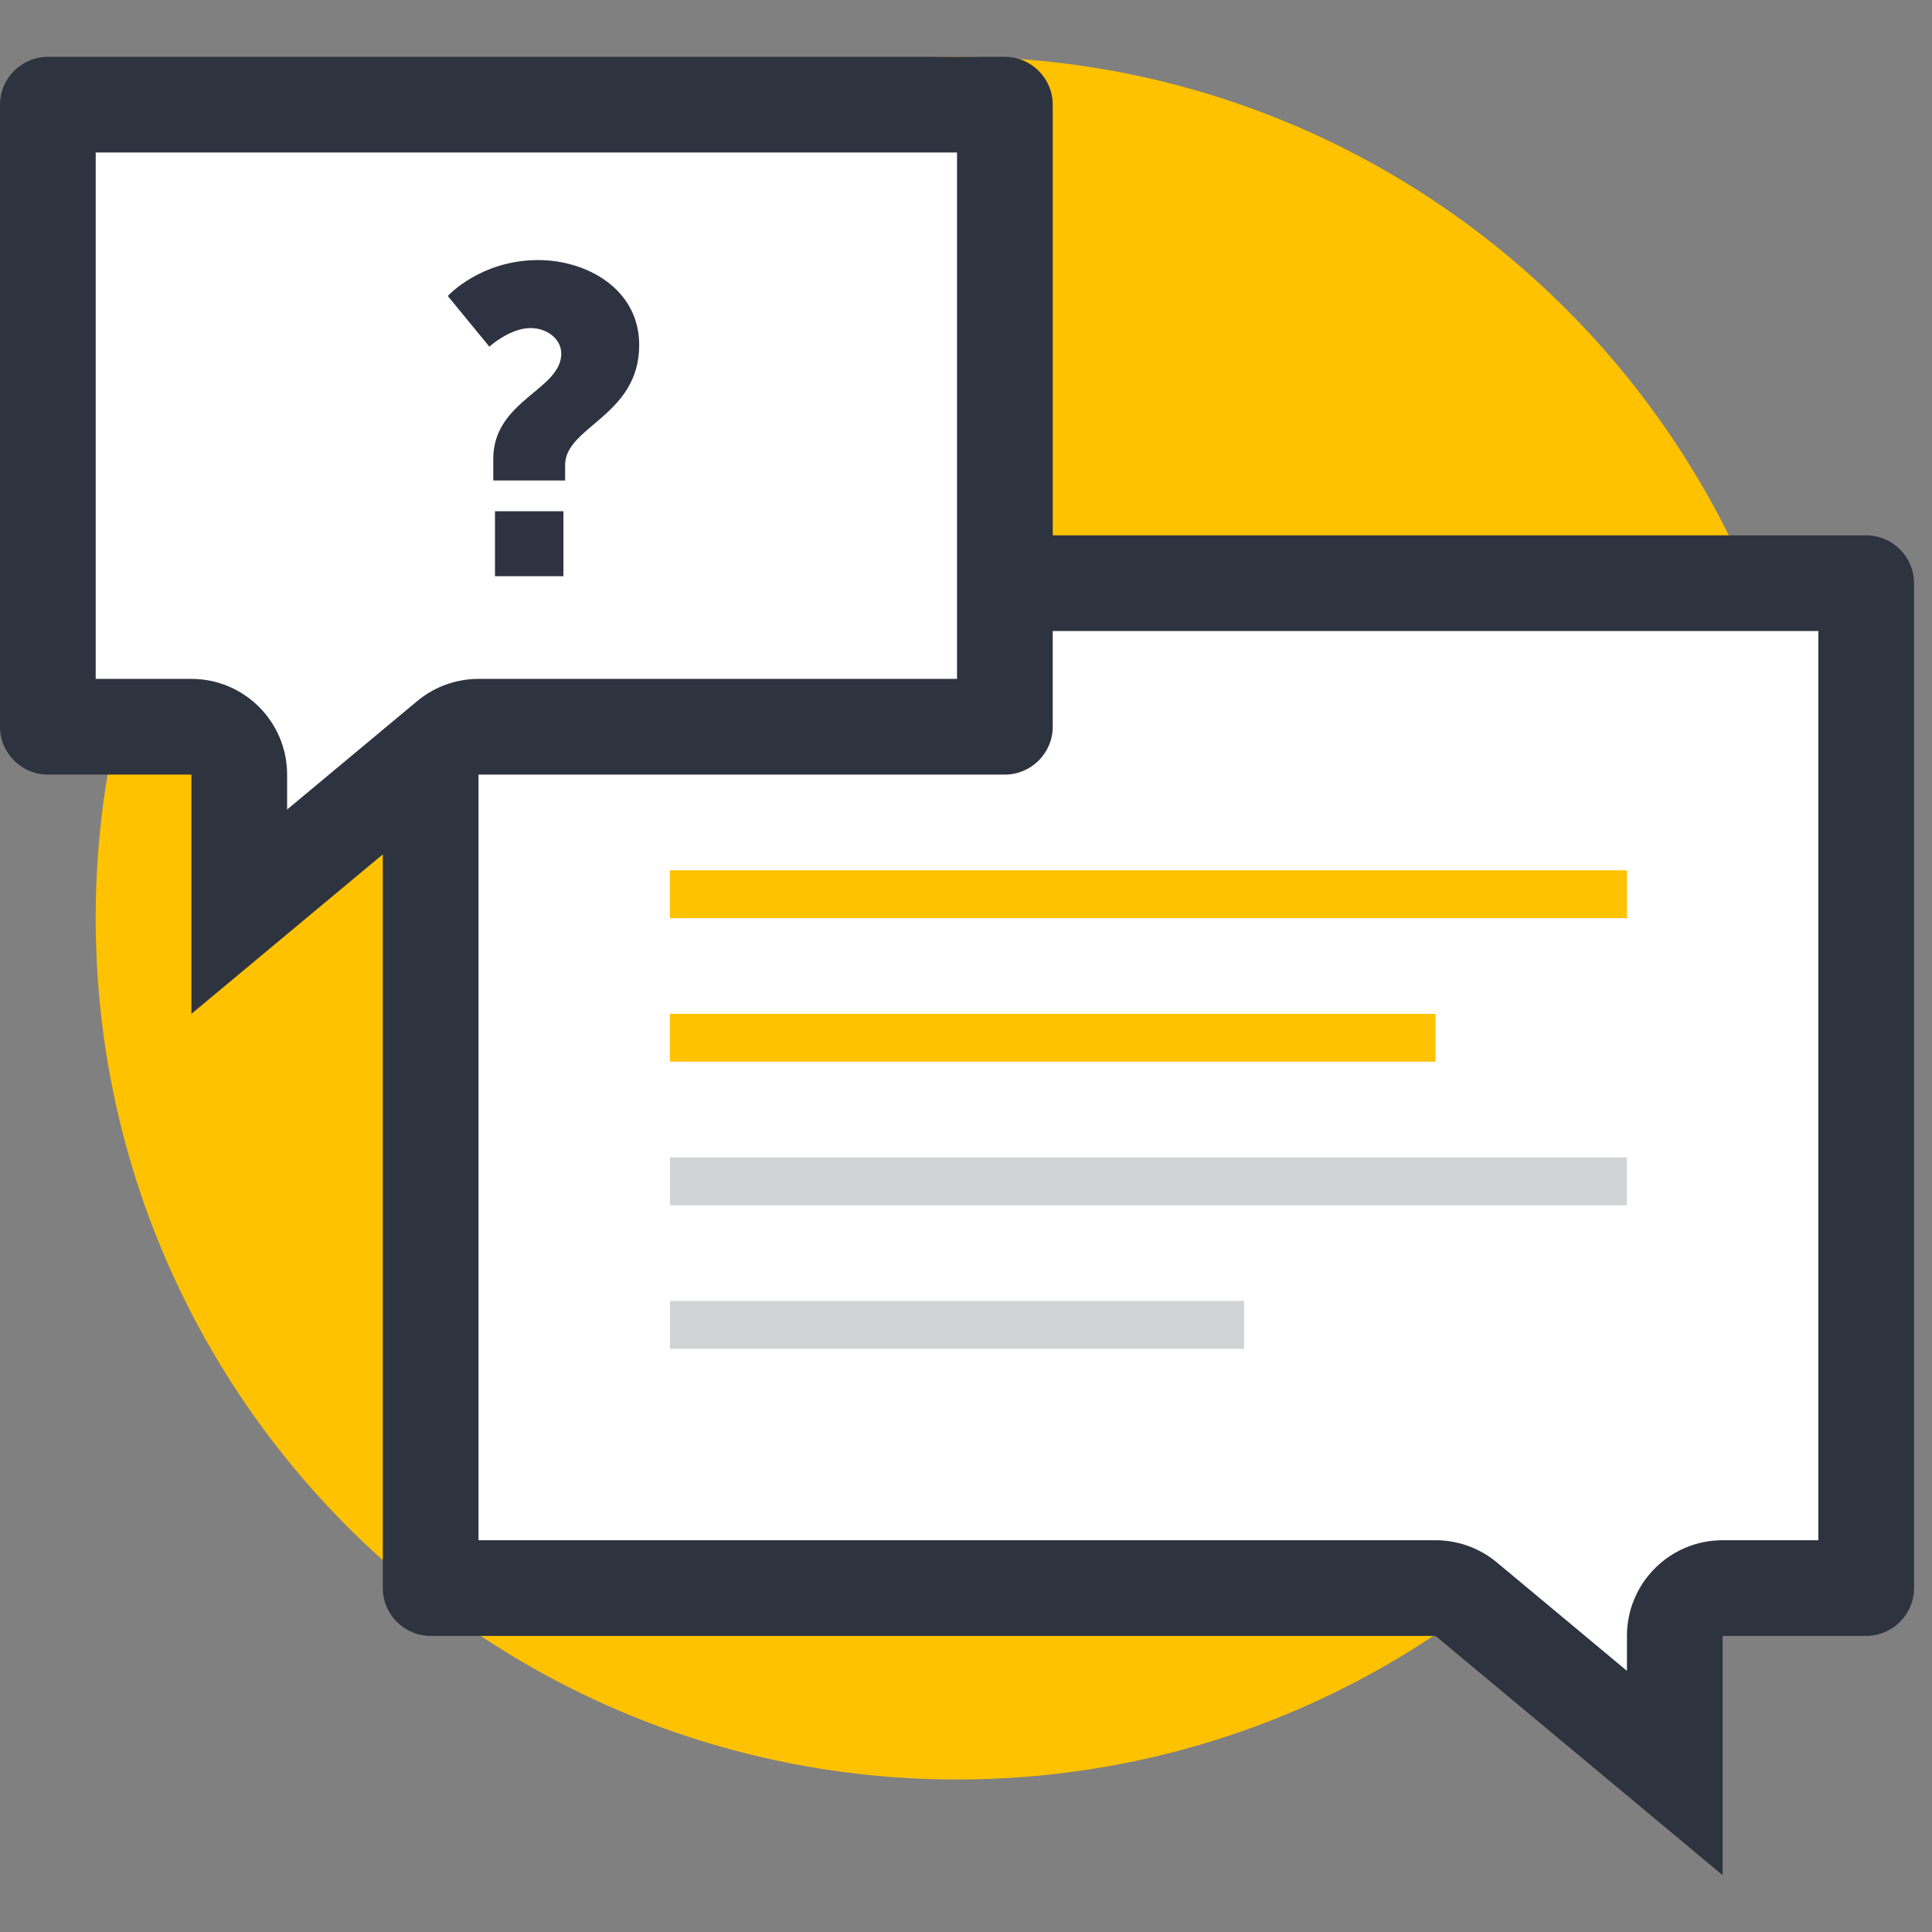 <svg width="68" height="68" viewBox="0 0 68 68" fill="none" xmlns="http://www.w3.org/2000/svg">
<rect x="0" y="0" width="68" height="68" fill="#808080" stroke="none"/>
<g clip-path="url(#clip0_2127_446)">
<path fill-rule="evenodd" clip-rule="evenodd" d="M64 32.316C64 49.059 50.428 62.632 33.684 62.632C16.941 62.632 3.368 49.059 3.368 32.316C3.368 15.573 16.941 2 33.684 2C50.428 2 64 15.573 64 32.316Z" fill="#FFC200"/>
<path fill-rule="evenodd" clip-rule="evenodd" d="M51.604 56.285C51.302 56.033 50.92 55.895 50.526 55.895H15.158V20.526H65.684V55.895H60.632C59.701 55.895 58.947 56.649 58.947 57.579V62.404L51.604 56.285Z" fill="white"/>
<path fill-rule="evenodd" clip-rule="evenodd" d="M65.684 18.842H15.158C14.231 18.842 13.473 19.6 13.473 20.526V55.895C13.473 56.821 14.231 57.579 15.158 57.579H50.526L60.631 66V57.579H65.684C66.611 57.579 67.368 56.821 67.368 55.895V20.526C67.368 19.6 66.611 18.842 65.684 18.842ZM64 22.21V54.211H60.631C58.771 54.211 57.263 55.719 57.263 57.579V58.808L52.684 54.991C52.078 54.487 51.315 54.211 50.526 54.211H16.842V22.21H64Z" fill="#2E3340"/>
<path fill-rule="evenodd" clip-rule="evenodd" d="M8.421 27.263C8.421 26.334 7.666 25.579 6.737 25.579H1.684V3.684H35.368V25.579H16.842C16.448 25.579 16.066 25.717 15.764 25.97L8.421 32.088V27.263Z" fill="white"/>
<path fill-rule="evenodd" clip-rule="evenodd" d="M35.368 2H1.684C0.758 2 -0 2.758 -0 3.684V25.579C-0 26.505 0.758 27.263 1.684 27.263H6.737V35.684L16.842 27.263H35.368C36.295 27.263 37.053 26.505 37.053 25.579V3.684C37.053 2.758 36.295 2 35.368 2ZM33.684 5.368V23.895H16.842C16.054 23.895 15.291 24.171 14.685 24.675L10.105 28.493V27.263C10.105 25.403 8.597 23.895 6.737 23.895H3.368V5.368H33.684Z" fill="#2E3340"/>
<path fill-rule="evenodd" clip-rule="evenodd" d="M23.579 32.316H57.263V30.632H23.579V32.316Z" fill="#FFC200"/>
<path fill-rule="evenodd" clip-rule="evenodd" d="M23.579 37.368H50.526V35.684H23.579V37.368Z" fill="#FFC200"/>
<path fill-rule="evenodd" clip-rule="evenodd" d="M23.579 47.474H43.789V45.789H23.579V47.474Z" fill="#D1D3D4"/>
<path fill-rule="evenodd" clip-rule="evenodd" d="M23.579 42.421H57.263V40.737H23.579V42.421Z" fill="#D1D3D4"/>
<path fill-rule="evenodd" clip-rule="evenodd" d="M17.422 20.28H19.83V17.994H17.422V20.28ZM17.362 16.15C17.362 14.092 19.755 13.726 19.755 12.445C19.755 11.928 19.25 11.547 18.673 11.547C17.939 11.547 17.224 12.202 17.224 12.202L15.761 10.418C15.761 10.418 16.904 9.154 18.947 9.154C20.653 9.154 22.498 10.175 22.498 12.142C22.498 14.641 19.891 15.006 19.891 16.364V16.912H17.362V16.15Z" fill="#2D3340"/>
</g>
<defs>
<clipPath id="clip0_2127_446">
<rect width="68" height="68" fill="white"/>
</clipPath>
</defs>
</svg>
